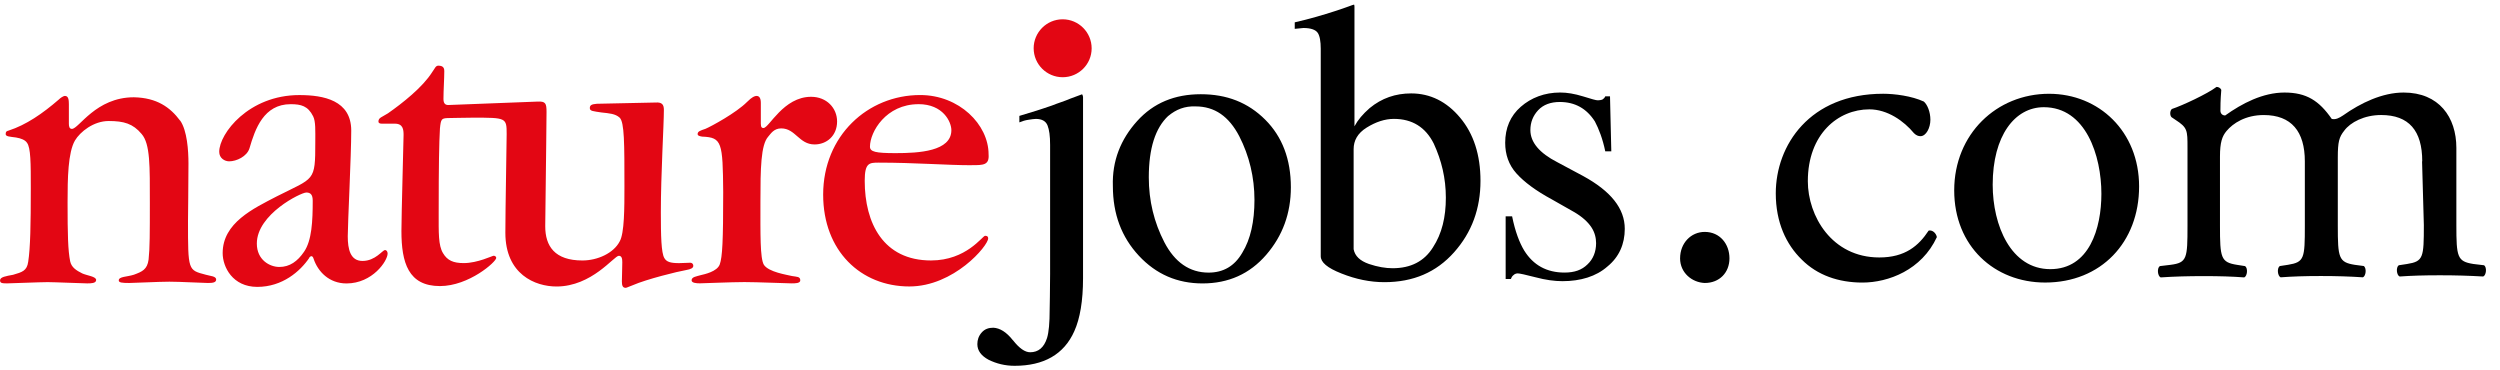 <svg xmlns="http://www.w3.org/2000/svg" width="135" height="20" viewBox="-0.375 0 135 20" enable-background="new -0.375 0 135 20"><path d="M61.03 6.538c.888-.984 2.035-1.45 3.438-1.45 1.404 0 2.548.444 3.484 1.38.912.912 1.38 2.13 1.38 3.646 0 1.403-.444 2.62-1.333 3.648-.89 1.028-2.035 1.543-3.438 1.543-1.356 0-2.5-.49-3.437-1.495-.935-1.006-1.404-2.247-1.404-3.765-.045-1.356.422-2.524 1.31-3.507zm1.683-.282c-.702.655-1.053 1.756-1.053 3.32 0 1.264.283 2.43.843 3.51.56 1.073 1.355 1.635 2.386 1.635.792 0 1.4-.348 1.82-1.073.446-.726.657-1.686.657-2.854 0-1.215-.28-2.384-.82-3.436-.56-1.075-1.33-1.612-2.36-1.612-.584-.023-1.052.163-1.473.514v-.004zm6.828-4.7v-.35C70.36 1.02 71.063.81 71.716.6c.654-.21.982-.352 1.03-.352.02.048.02.07.02.14V6.82c.19-.352.445-.652.82-.982.654-.54 1.4-.794 2.242-.794 1.03 0 1.92.443 2.643 1.31.727.865 1.1 2.01 1.1 3.41 0 1.5-.468 2.785-1.426 3.86-.96 1.077-2.197 1.613-3.764 1.613-.772 0-1.545-.16-2.316-.468-.77-.302-1.12-.606-1.12-.935v-11.2c0-.396-.05-.7-.166-.865s-.373-.257-.77-.257l-.468.046v-.003zm3.998 12.696c.493.166.914.232 1.287.232.98 0 1.706-.373 2.175-1.12.49-.75.7-1.64.7-2.69s-.233-2.01-.653-2.92c-.445-.89-1.17-1.334-2.15-1.334-.49 0-.982.164-1.473.47s-.704.7-.704 1.166v5.402c.07.373.352.63.82.794h-.002zm7.39-2.57h.35c.165.818.398 1.426.653 1.847.493.793 1.218 1.19 2.177 1.19.537 0 .936-.14 1.24-.442.302-.282.465-.678.465-1.146 0-.28-.07-.585-.258-.865-.187-.28-.49-.562-.936-.82l-1.19-.676c-.865-.467-1.497-.937-1.917-1.404-.42-.467-.608-1.028-.608-1.657 0-.797.28-1.452.842-1.943.56-.49 1.287-.77 2.127-.77.376 0 .774.067 1.24.21.444.14.702.21.772.21.14 0 .234-.023.28-.048.047-.028.118-.095.142-.165h.257l.07 2.97h-.326c-.14-.68-.35-1.216-.56-1.614-.446-.7-1.077-1.052-1.896-1.052-.49 0-.887.143-1.17.445-.278.303-.418.653-.418 1.074 0 .655.49 1.238 1.45 1.73l1.402.75c1.496.818 2.245 1.753 2.245 2.852 0 .818-.305 1.52-.937 2.033-.607.537-1.45.792-2.43.792-.424 0-.914-.066-1.45-.21-.54-.14-.867-.21-.96-.21-.07 0-.166.023-.233.094-.07.047-.117.14-.142.21h-.28V11.66v.02l.002.004z"/><path fill="#E30613" d="M55.442 2.61c0-.865.702-1.568 1.566-1.568.863 0 1.566.703 1.566 1.567S57.872 4.17 57.01 4.17c-.865 0-1.567-.7-1.567-1.565v.002z"/><path d="M54.32 18.367c.35.446.655.655.935.655.443 0 .747-.257.91-.77.095-.306.142-.82.142-1.543 0-.26.024-.913.024-1.92V7.824c0-.49-.047-.818-.14-1.053-.094-.232-.305-.35-.63-.35-.095 0-.235.022-.4.047-.162.022-.325.07-.49.14v-.35l.912-.278c.234-.07.492-.165.842-.28.352-.142.68-.235 1.004-.376l.63-.234c.025.048.05.093.05.143v9.796c0 1.216-.164 2.174-.47 2.852-.56 1.263-1.658 1.872-3.225 1.872-.515 0-.982-.117-1.405-.326-.397-.213-.607-.493-.607-.843 0-.234.07-.444.235-.63.163-.186.373-.258.63-.258.352.02.702.23 1.052.674l.002-.003z"/><path fill="#E30613" d="M9.357 6.514c.374.538.445 1.614.445 2.315 0 1.496-.025 2.43-.025 3.108 0 2.688 0 2.644.96 2.898.232.072.56.072.56.26 0 .163-.187.186-.444.186s-1.496-.07-2.08-.07c-.584 0-1.894.07-2.175.07-.397 0-.56-.022-.56-.14 0-.212.442-.186.816-.306.444-.164.725-.28.795-.82.068-.606.068-1.447.068-3.06 0-1.99.024-3.182-.444-3.72-.468-.56-.96-.7-1.778-.7-.82 0-1.543.585-1.823 1.053-.375.652-.398 2.033-.398 3.343 0 1.754.023 2.594.14 3.18.07.328.328.492.653.654.26.118.75.164.75.353 0 .185-.282.185-.49.185-.234 0-1.755-.068-2.127-.068-.397 0-2.034.068-2.198.068-.28 0-.374-.02-.374-.164 0-.184.328-.23.702-.3.49-.143.75-.212.818-.703.116-.748.14-2.01.14-3.974 0-1.333 0-2.198-.21-2.457-.094-.142-.306-.233-.587-.28-.35-.048-.56-.048-.56-.188S0 7.075.094 7.05c.936-.303 1.824-.91 2.712-1.68.07-.072.234-.19.328-.19.188 0 .21.214.21.446V6.68c0 .14.024.28.165.28.374 0 1.287-1.707 3.344-1.707 1.238.024 1.962.538 2.5 1.264l.005-.003zm6.968 7.413c-.49.724-1.45 1.565-2.806 1.565-1.334 0-1.87-1.076-1.87-1.824 0-1.638 1.66-2.407 2.922-3.064 2.034-1.03 2.08-.77 2.08-2.923 0-.63.025-1.12-.116-1.4-.28-.562-.653-.655-1.216-.655-1.45 0-1.917 1.333-2.222 2.384-.14.443-.703.702-1.098.702-.234 0-.536-.164-.536-.515 0-.982 1.59-3.063 4.325-3.063 1.308 0 2.804.28 2.804 1.917 0 1.357-.188 5.028-.188 5.707 0 .702.14 1.333.795 1.333.703 0 1.076-.587 1.217-.587.093 0 .14.096.14.188 0 .397-.817 1.614-2.22 1.614-.935 0-1.542-.633-1.777-1.333-.024-.07-.046-.142-.14-.142-.05.05-.095.05-.095.097v.002zm-.166-3.53c-.28 0-2.665 1.167-2.665 2.756 0 .888.702 1.263 1.215 1.263.562 0 .983-.305 1.333-.818.423-.61.47-1.66.47-2.76 0-.327-.118-.443-.353-.443v.002zm7.458-6.573c0 .42-.045 1.076-.045 1.52 0 .235.093.327.257.327l4.816-.185c.445-.022.493.094.493.562 0 .912-.024 1.822-.07 6.172 0 1.074.514 1.846 2.008 1.846.82 0 1.685-.396 2.012-1.028.257-.443.257-1.822.257-2.944 0-2.362 0-3.484-.257-3.74-.234-.213-.562-.235-.98-.28-.446-.07-.632-.07-.632-.235 0-.142.068-.212.373-.235l3.18-.068c.35-.024.446.118.446.396 0 .818-.164 3.462-.164 5.54 0 1.264.022 2.176.187 2.46.116.207.327.277.794.277.163 0 .512-.022.607-.022.094 0 .165.068.165.164 0 .116-.117.187-.397.234-.42.07-2.128.49-2.876.818-.14.046-.327.14-.374.14-.166 0-.21-.116-.21-.35 0-.327.022-.608.022-1.03 0-.186-.023-.35-.187-.35-.258 0-1.45 1.658-3.367 1.658-1.146 0-2.76-.653-2.76-2.9 0-1.237.07-4.886.07-5.33 0-.887-.023-.887-1.823-.887-.585 0-1.053.022-1.38.022-.305.02-.35.046-.4.56-.045.795-.068 1.966-.068 4.562 0 1.072-.023 1.75.234 2.172.233.397.56.537 1.12.537.75 0 1.544-.397 1.614-.397.07 0 .14.046.14.118 0 .208-1.474 1.52-3.04 1.52-1.708 0-2.08-1.264-2.08-2.97 0-.866.116-4.91.116-5.19 0-.282-.024-.61-.47-.61h-.7c-.093 0-.187-.022-.187-.116 0-.21.186-.234.514-.443.77-.538 1.87-1.402 2.385-2.22.14-.187.187-.353.328-.353.233-.002.327.092.327.278zM37.555 7.38c-.14-.023-.258-.048-.258-.142 0-.14.14-.187.42-.28.328-.14 1.662-.865 2.245-1.45.28-.28.42-.328.515-.328.117 0 .233.07.233.376V6.68c0 .21.07.233.142.233.304 0 1.075-1.686 2.572-1.686.84 0 1.404.607 1.404 1.333 0 .773-.563 1.24-1.217 1.24-.84 0-1.027-.867-1.8-.867-.397 0-.56.282-.703.446-.397.442-.42 1.705-.42 3.527 0 1.706-.023 3.04.186 3.392.26.397 1.24.538 1.522.608.257.046.444.02.444.234 0 .162-.282.162-.47.162-.186 0-1.868-.07-2.546-.07-.7 0-2.22.068-2.41.068-.184 0-.443-.02-.443-.162 0-.187.26-.21.492-.28.188-.045.89-.187 1.03-.584.14-.398.185-1.238.185-3.906-.023-2.687-.07-2.944-1.12-2.99h-.002zM52.1 8.922c-1.36 0-3.043-.14-5.03-.14-.515 0-.75.02-.75.98 0 2.292 1.005 4.303 3.58 4.303 1.916 0 2.78-1.333 2.922-1.333.14 0 .164.07.164.142 0 .397-1.848 2.595-4.256 2.595-2.62 0-4.654-1.918-4.654-4.96 0-3.178 2.41-5.377 5.238-5.377 2.106 0 3.695 1.59 3.695 3.203.045.584-.284.584-.913.584l.002.002zm-2.877-3.296c-1.755 0-2.62 1.497-2.62 2.293 0 .278.304.35 1.38.35 1.263 0 3.016-.096 3.016-1.24 0-.445-.444-1.405-1.776-1.405z"/><path d="M90.35 13.95c0-.82.585-1.427 1.333-1.427.818 0 1.333.655 1.333 1.426 0 .77-.538 1.332-1.333 1.332-.678-.024-1.333-.54-1.334-1.333zm13.164-8.464c.188.162.352.56.352.98 0 .444-.234.888-.536.888-.117 0-.234-.045-.352-.163-.54-.654-1.428-1.286-2.408-1.286-1.686 0-3.322 1.333-3.322 3.88 0 1.872 1.29 4.118 3.86 4.118 1.4 0 2.126-.633 2.664-1.45.187-.047.397.117.444.35-.82 1.778-2.62 2.456-4.02 2.456-1.288 0-2.433-.396-3.274-1.238-.843-.818-1.405-2.013-1.405-3.578 0-2.595 1.825-5.38 5.8-5.38.61 0 1.544.118 2.198.423zm9.586 4.98c0 1.87-.653 4.068-2.76 4.068-2.126 0-3.11-2.36-3.11-4.56 0-2.643 1.194-4.185 2.76-4.185 2.27 0 3.11 2.617 3.11 4.676zm-2.826-5.402c-2.83 0-5.122 2.174-5.122 5.216 0 3.014 2.174 4.977 4.91 4.977 3.017 0 5.074-2.173 5.074-5.19 0-2.97-2.173-5.003-4.862-5.003zm20.152 3.647c0-1.658-.724-2.5-2.22-2.5-.912 0-1.662.396-1.99.842-.28.35-.35.607-.35 1.45v3.693c0 1.73.048 1.964.912 2.104l.49.065c.164.118.117.54-.046.61-.726-.048-1.427-.07-2.27-.07-.862 0-1.518.022-2.173.07-.164-.07-.21-.492-.048-.608l.445-.068c.887-.142.91-.352.91-2.107v-3.48c0-1.61-.724-2.5-2.22-2.5-.983 0-1.66.443-2.01.864-.235.28-.353.61-.353 1.38v3.74c0 1.73.047 1.966.912 2.104l.445.07c.164.117.117.54-.046.61-.653-.05-1.333-.07-2.174-.07-.865 0-1.59.02-2.34.07-.163-.07-.21-.493-.046-.61l.585-.07c.887-.115.91-.35.91-2.103v-4.23c0-.936 0-1.076-.652-1.497l-.21-.142c-.096-.093-.096-.35.02-.443.562-.185 1.918-.818 2.41-1.192.093 0 .21.046.257.164-.047.56-.047.912-.047 1.122 0 .14.094.256.258.256.912-.653 2.033-1.238 3.204-1.238 1.19 0 1.87.444 2.55 1.425.21.048.395-.046.607-.187.958-.678 2.127-1.238 3.272-1.238 1.915 0 2.85 1.33 2.85 2.99v4.164c0 1.728.048 1.964.914 2.103l.585.07c.16.118.116.54-.05.607-.794-.045-1.496-.066-2.338-.066-.865 0-1.52.02-2.174.066-.165-.066-.21-.49-.048-.607l.445-.068c.888-.14.91-.35.91-2.104l-.096-3.437.006-.005z"/></svg>